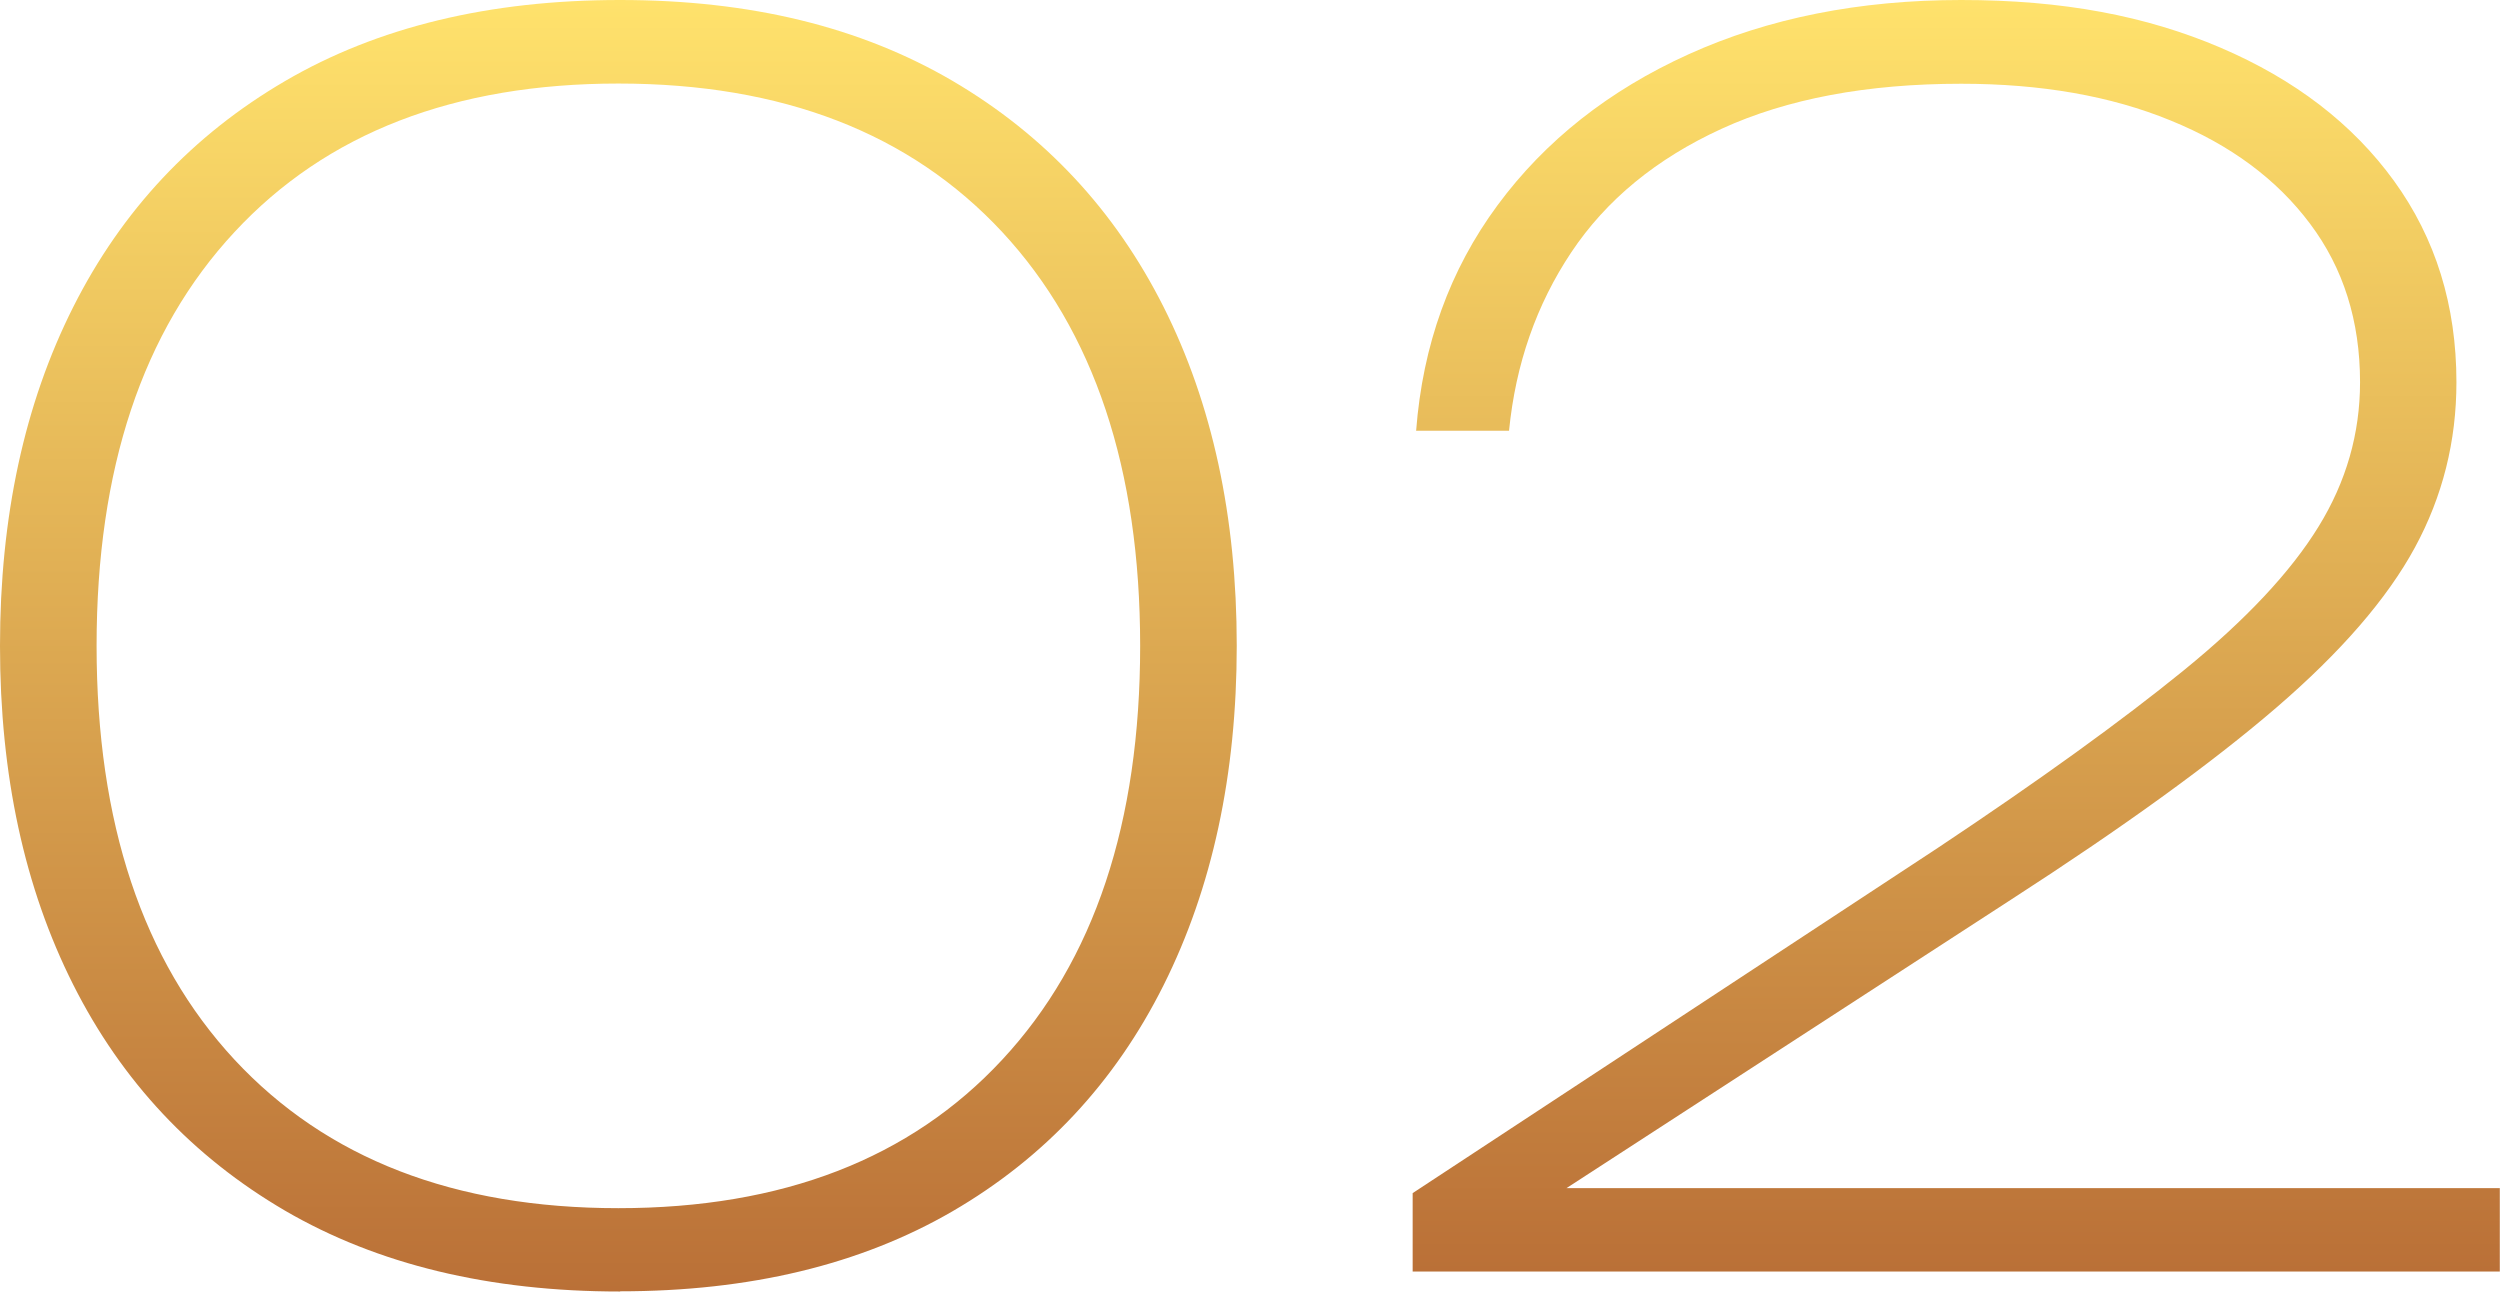 <?xml version="1.0" encoding="UTF-8"?> <svg xmlns="http://www.w3.org/2000/svg" width="271" height="140" viewBox="0 0 271 140" fill="none"><g clip-path="url(#clip0_3964_88)"><path d="M67.21 140C53.042 140 40.923 137.071 30.898 131.235C20.874 125.376 13.21 117.215 7.931 106.727C2.651 96.24 0 84.009 0 70.011C0 56.013 2.651 43.782 7.931 33.295C13.21 22.808 20.874 14.646 30.898 8.788C40.923 2.929 53.042 0 67.21 0C81.378 0 93.274 2.929 103.254 8.765C113.234 14.624 120.853 22.785 126.133 33.273C131.412 43.76 134.063 56.013 134.063 69.989C134.063 83.964 131.412 96.24 126.133 106.794C120.853 117.349 113.212 125.51 103.254 131.302C93.274 137.093 81.267 139.978 67.21 139.978V140ZM67.032 130.966C84.809 130.966 98.687 125.6 108.645 114.867C118.625 104.134 123.593 89.174 123.593 70.011C123.593 50.848 118.603 35.889 108.645 25.156C98.665 14.423 84.809 9.056 67.032 9.056C49.255 9.056 35.376 14.423 25.418 25.156C15.438 35.889 10.47 50.848 10.47 70.011C10.47 89.174 15.46 104.134 25.418 114.867C35.398 125.6 49.255 130.966 67.032 130.966Z" fill="url(#paint0_linear_3964_88)"></path><path d="M153.511 46.667C154.224 37.387 157.164 29.248 162.333 22.249C167.501 15.25 174.407 9.794 183.05 5.881C191.694 1.968 201.54 0 212.59 0C223.639 0 232.639 1.722 240.703 5.165C248.745 8.609 255.027 13.416 259.527 19.633C264.027 25.849 266.277 33.116 266.277 41.434C266.277 47.829 264.785 53.8 261.777 59.345C258.77 64.891 253.758 70.682 246.74 76.719C239.723 82.757 230.122 89.689 218.003 97.515L164.494 132.241L163.224 128.797H270.978V137.831H153.132V129.334L210.072 91.902C221.122 84.546 230.01 78.128 236.738 72.65C243.466 67.171 248.322 61.984 251.329 57.087C254.337 52.212 255.829 46.98 255.829 41.434C255.829 34.793 254.025 29.069 250.416 24.261C246.807 19.431 241.773 15.697 235.29 13.059C228.807 10.398 221.233 9.078 212.59 9.078C202.387 9.078 193.721 10.711 186.637 13.953C179.553 17.195 174.117 21.668 170.33 27.347C166.543 33.027 164.293 39.467 163.58 46.689H153.489L153.511 46.667Z" fill="url(#paint1_linear_3964_88)"></path></g><defs><linearGradient id="paint0_linear_3964_88" x1="67.032" y1="0" x2="67.032" y2="140" gradientUnits="userSpaceOnUse"><stop stop-color="#FFE26C"></stop><stop offset="1" stop-color="#BA7037"></stop></linearGradient><linearGradient id="paint1_linear_3964_88" x1="212.055" y1="0" x2="212.055" y2="137.831" gradientUnits="userSpaceOnUse"><stop stop-color="#FFE26C"></stop><stop offset="1" stop-color="#BA7037"></stop></linearGradient><clipPath id="clip0_3964_88"><rect width="271" height="140" fill="white"></rect></clipPath></defs></svg> 